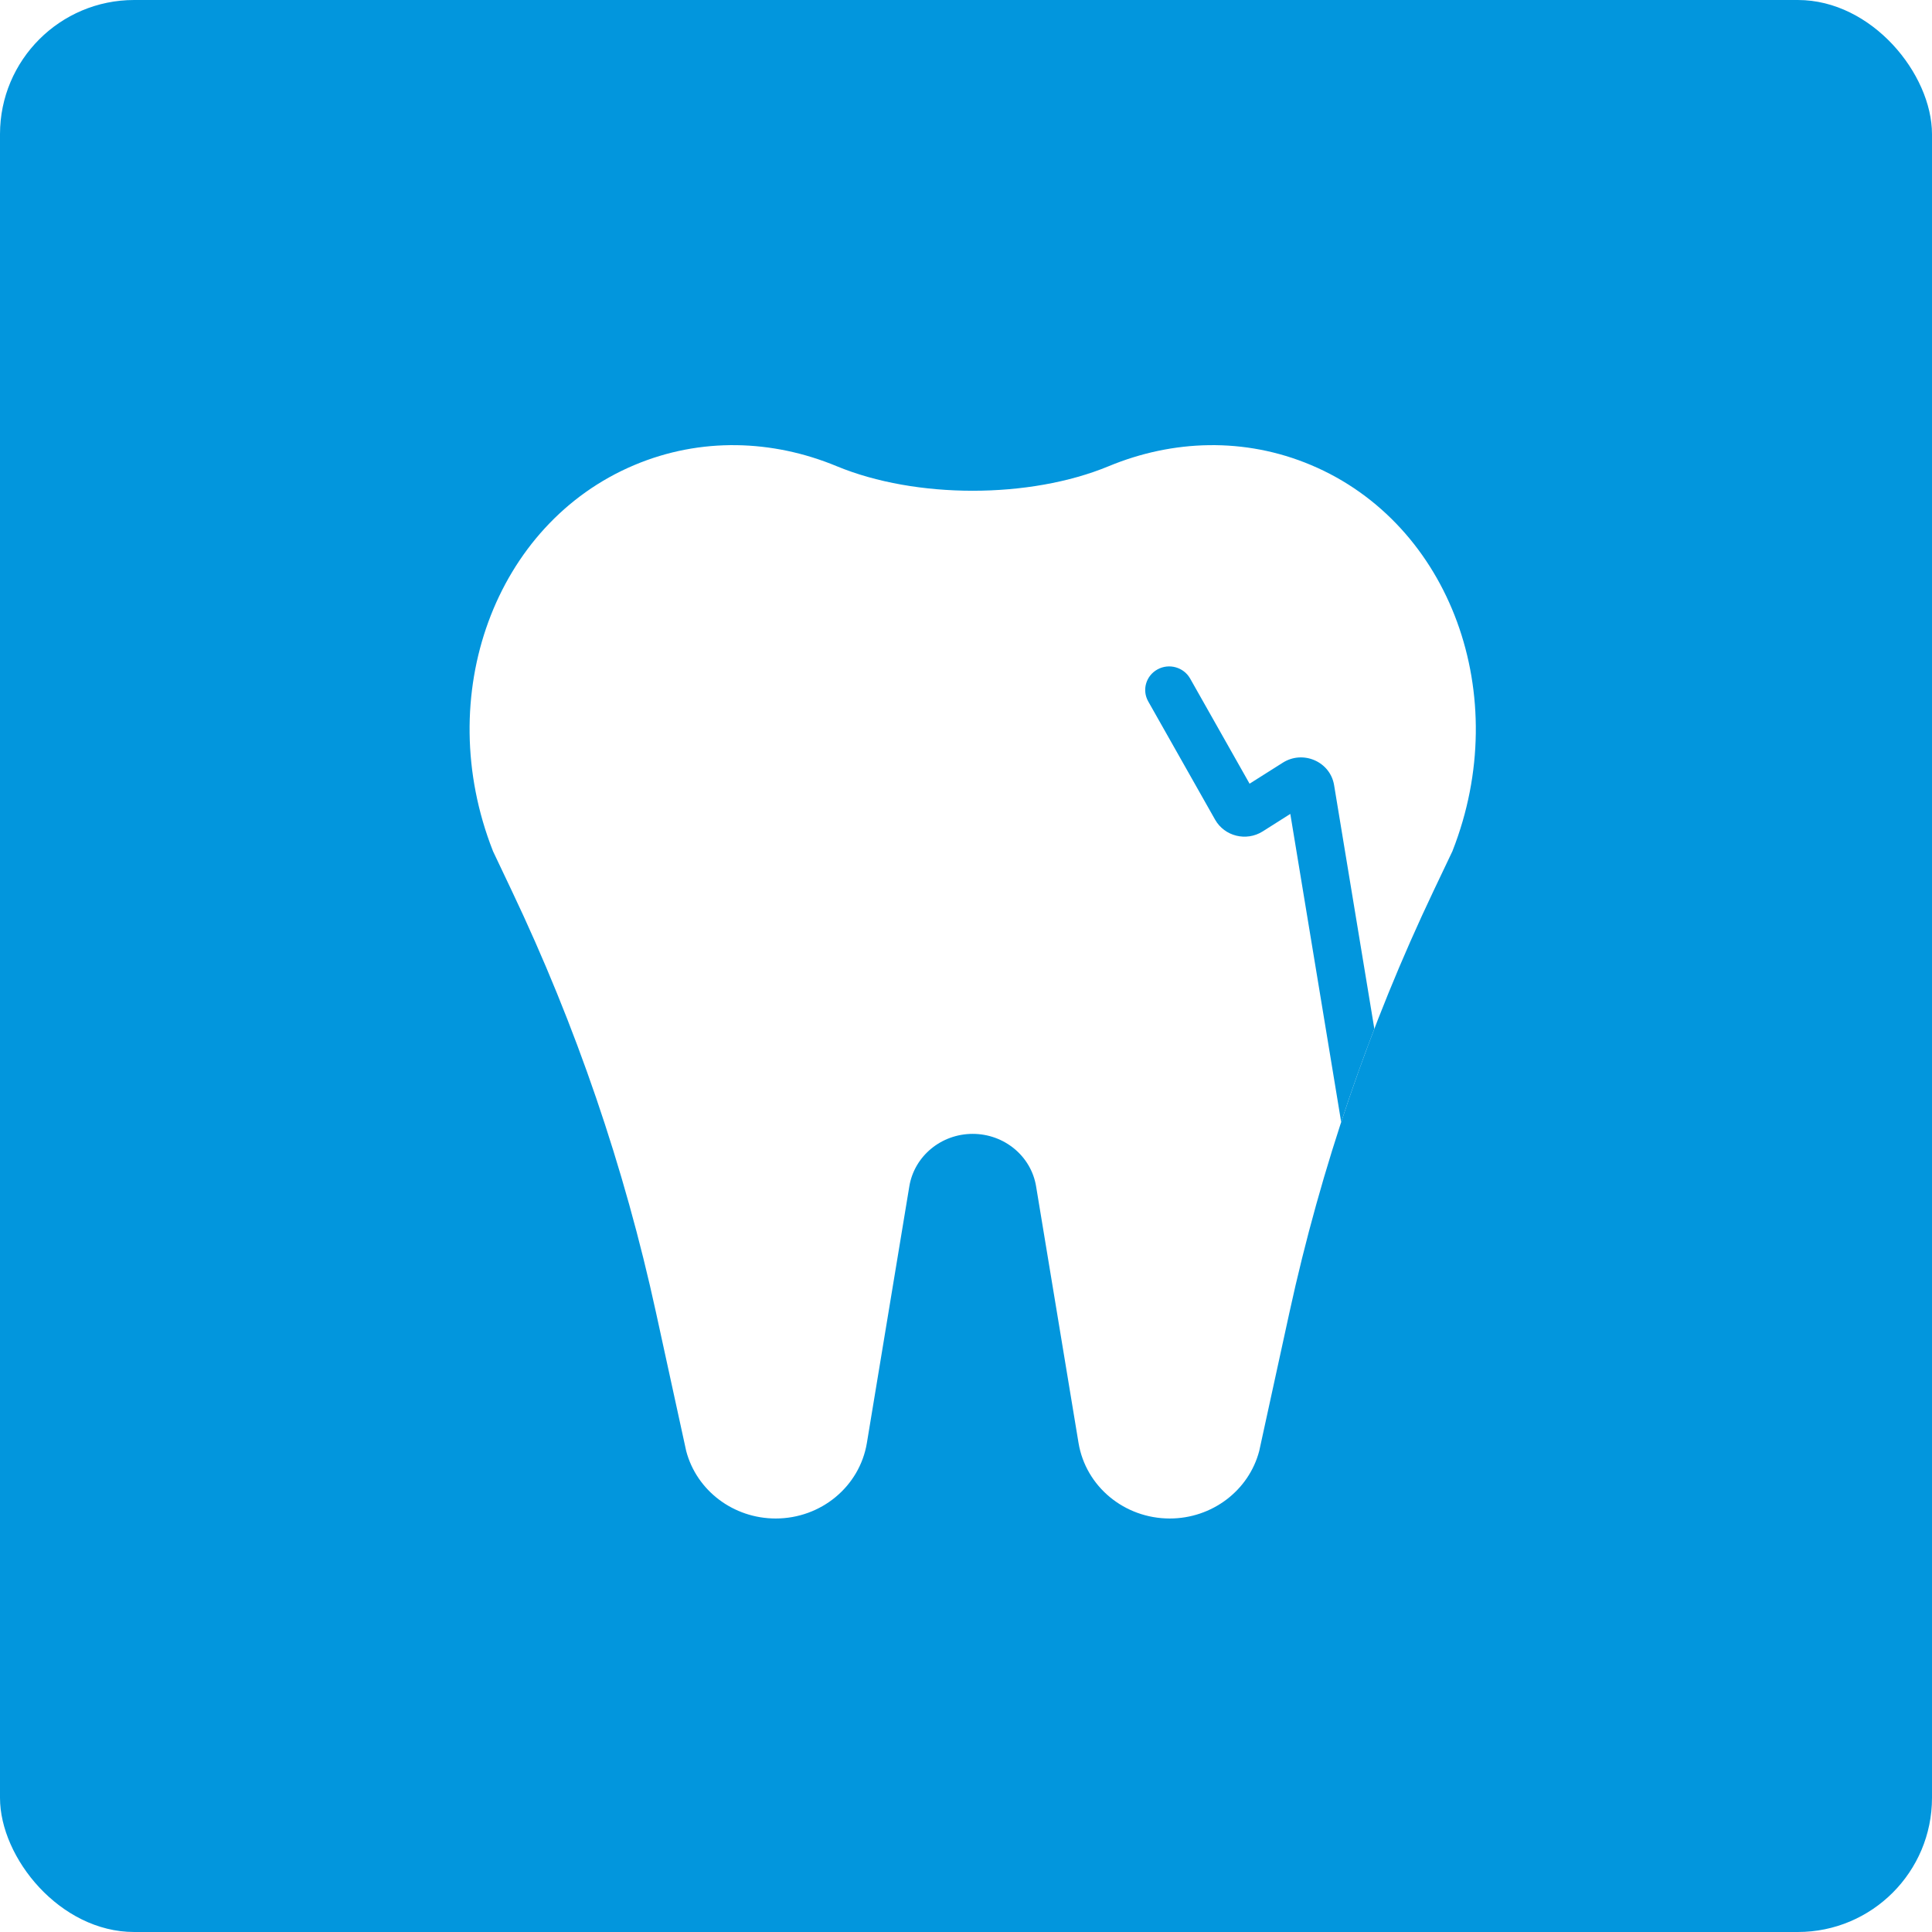 <?xml version="1.0" encoding="UTF-8"?> <svg xmlns="http://www.w3.org/2000/svg" width="36" height="36" viewBox="0 0 36 36" fill="none"><g filter="url(#filter0_ii_20_38)"><g clip-path="url(#clip0_20_38)"><rect width="36" height="36" rx="2.5" fill="#0296DD"></rect><g filter="url(#filter1_dii_20_38)"><path fill-rule="evenodd" clip-rule="evenodd" d="M20.659 8.392C19.187 9.002 17.063 9.002 15.591 8.392C14.395 7.896 13.057 7.85 11.822 8.37C9.217 9.466 8.049 12.668 9.183 15.557C9.183 15.557 9.183 15.558 9.183 15.559L9.536 16.303C10.732 18.818 11.634 21.455 12.224 24.164L12.786 26.741C12.98 27.481 13.667 28 14.454 28C15.299 28 16.018 27.404 16.153 26.593L16.944 21.81C17.038 21.247 17.538 20.833 18.125 20.833C18.712 20.833 19.213 21.247 19.306 21.81L20.097 26.593C20.232 27.404 20.951 28 21.797 28C22.583 28 23.27 27.481 23.464 26.741L24.026 24.164C24.616 21.455 25.517 18.818 26.713 16.303L27.067 15.559C27.067 15.558 27.067 15.557 27.067 15.557C28.201 12.668 27.033 9.466 24.428 8.37C23.193 7.85 21.855 7.896 20.659 8.392Z" fill="white"></path></g><g filter="url(#filter2_dii_20_38)"><path fill-rule="evenodd" clip-rule="evenodd" d="M25.609 18.876L24.859 14.335C24.787 13.898 24.283 13.677 23.904 13.916L23.284 14.308L22.176 12.348C22.056 12.137 21.785 12.06 21.569 12.178C21.353 12.296 21.276 12.563 21.395 12.774L22.642 14.979C22.818 15.289 23.223 15.389 23.527 15.198L24.043 14.871L24.991 20.613C25.182 20.029 25.388 19.45 25.609 18.876Z" fill="#0296DD"></path></g></g></g><defs><filter id="filter0_ii_20_38" x="-0.509" y="-0.509" width="37.017" height="37.017" filterUnits="userSpaceOnUse" color-interpolation-filters="sRGB"><feFlood flood-opacity="0" result="BackgroundImageFix"></feFlood><feBlend mode="normal" in="SourceGraphic" in2="BackgroundImageFix" result="shape"></feBlend><feColorMatrix in="SourceAlpha" type="matrix" values="0 0 0 0 0 0 0 0 0 0 0 0 0 0 0 0 0 0 127 0" result="hardAlpha"></feColorMatrix><feOffset dx="0.509" dy="0.509"></feOffset><feGaussianBlur stdDeviation="0.254"></feGaussianBlur><feComposite in2="hardAlpha" operator="arithmetic" k2="-1" k3="1"></feComposite><feColorMatrix type="matrix" values="0 0 0 0 1 0 0 0 0 1 0 0 0 0 1 0 0 0 0.2 0"></feColorMatrix><feBlend mode="normal" in2="shape" result="effect1_innerShadow_20_38"></feBlend><feColorMatrix in="SourceAlpha" type="matrix" values="0 0 0 0 0 0 0 0 0 0 0 0 0 0 0 0 0 0 127 0" result="hardAlpha"></feColorMatrix><feOffset dx="-0.509" dy="-0.509"></feOffset><feGaussianBlur stdDeviation="0.254"></feGaussianBlur><feComposite in2="hardAlpha" operator="arithmetic" k2="-1" k3="1"></feComposite><feColorMatrix type="matrix" values="0 0 0 0 0 0 0 0 0 0 0 0 0 0 0 0 0 0 0.05 0"></feColorMatrix><feBlend mode="normal" in2="effect1_innerShadow_20_38" result="effect2_innerShadow_20_38"></feBlend></filter><filter id="filter1_dii_20_38" x="2.262" y="5.051" width="31.726" height="32.976" filterUnits="userSpaceOnUse" color-interpolation-filters="sRGB"><feFlood flood-opacity="0" result="BackgroundImageFix"></feFlood><feColorMatrix in="SourceAlpha" type="matrix" values="0 0 0 0 0 0 0 0 0 0 0 0 0 0 0 0 0 0 127 0" result="hardAlpha"></feColorMatrix><feOffset dy="3.539"></feOffset><feGaussianBlur stdDeviation="3.244"></feGaussianBlur><feColorMatrix type="matrix" values="0 0 0 0 0.064 0 0 0 0 0.476 0 0 0 0 0.812 0 0 0 0.45 0"></feColorMatrix><feBlend mode="normal" in2="BackgroundImageFix" result="effect1_dropShadow_20_38"></feBlend><feBlend mode="normal" in="SourceGraphic" in2="effect1_dropShadow_20_38" result="shape"></feBlend><feColorMatrix in="SourceAlpha" type="matrix" values="0 0 0 0 0 0 0 0 0 0 0 0 0 0 0 0 0 0 127 0" result="hardAlpha"></feColorMatrix><feOffset dy="-2.359"></feOffset><feGaussianBlur stdDeviation="1.474"></feGaussianBlur><feComposite in2="hardAlpha" operator="arithmetic" k2="-1" k3="1"></feComposite><feColorMatrix type="matrix" values="0 0 0 0 0 0 0 0 0 0.391 0 0 0 0 0.838 0 0 0 0.35 0"></feColorMatrix><feBlend mode="normal" in2="shape" result="effect2_innerShadow_20_38"></feBlend><feColorMatrix in="SourceAlpha" type="matrix" values="0 0 0 0 0 0 0 0 0 0 0 0 0 0 0 0 0 0 127 0" result="hardAlpha"></feColorMatrix><feOffset dy="-0.885"></feOffset><feGaussianBlur stdDeviation="0.59"></feGaussianBlur><feComposite in2="hardAlpha" operator="arithmetic" k2="-1" k3="1"></feComposite><feColorMatrix type="matrix" values="0 0 0 0 1 0 0 0 0 1 0 0 0 0 1 0 0 0 0.25 0"></feColorMatrix><feBlend mode="normal" in2="effect2_innerShadow_20_38" result="effect3_innerShadow_20_38"></feBlend></filter><filter id="filter2_dii_20_38" x="14.851" y="9.174" width="17.245" height="21.466" filterUnits="userSpaceOnUse" color-interpolation-filters="sRGB"><feFlood flood-opacity="0" result="BackgroundImageFix"></feFlood><feColorMatrix in="SourceAlpha" type="matrix" values="0 0 0 0 0 0 0 0 0 0 0 0 0 0 0 0 0 0 127 0" result="hardAlpha"></feColorMatrix><feOffset dy="3.539"></feOffset><feGaussianBlur stdDeviation="3.244"></feGaussianBlur><feColorMatrix type="matrix" values="0 0 0 0 0.064 0 0 0 0 0.476 0 0 0 0 0.812 0 0 0 0.45 0"></feColorMatrix><feBlend mode="normal" in2="BackgroundImageFix" result="effect1_dropShadow_20_38"></feBlend><feBlend mode="normal" in="SourceGraphic" in2="effect1_dropShadow_20_38" result="shape"></feBlend><feColorMatrix in="SourceAlpha" type="matrix" values="0 0 0 0 0 0 0 0 0 0 0 0 0 0 0 0 0 0 127 0" result="hardAlpha"></feColorMatrix><feOffset dy="-2.359"></feOffset><feGaussianBlur stdDeviation="1.474"></feGaussianBlur><feComposite in2="hardAlpha" operator="arithmetic" k2="-1" k3="1"></feComposite><feColorMatrix type="matrix" values="0 0 0 0 0 0 0 0 0 0.391 0 0 0 0 0.838 0 0 0 0.35 0"></feColorMatrix><feBlend mode="normal" in2="shape" result="effect2_innerShadow_20_38"></feBlend><feColorMatrix in="SourceAlpha" type="matrix" values="0 0 0 0 0 0 0 0 0 0 0 0 0 0 0 0 0 0 127 0" result="hardAlpha"></feColorMatrix><feOffset dy="-0.885"></feOffset><feGaussianBlur stdDeviation="0.59"></feGaussianBlur><feComposite in2="hardAlpha" operator="arithmetic" k2="-1" k3="1"></feComposite><feColorMatrix type="matrix" values="0 0 0 0 1 0 0 0 0 1 0 0 0 0 1 0 0 0 0.25 0"></feColorMatrix><feBlend mode="normal" in2="effect2_innerShadow_20_38" result="effect3_innerShadow_20_38"></feBlend></filter><clipPath id="clip0_20_38"><rect width="36" height="36" rx="2.5" fill="white"></rect></clipPath></defs></svg> 